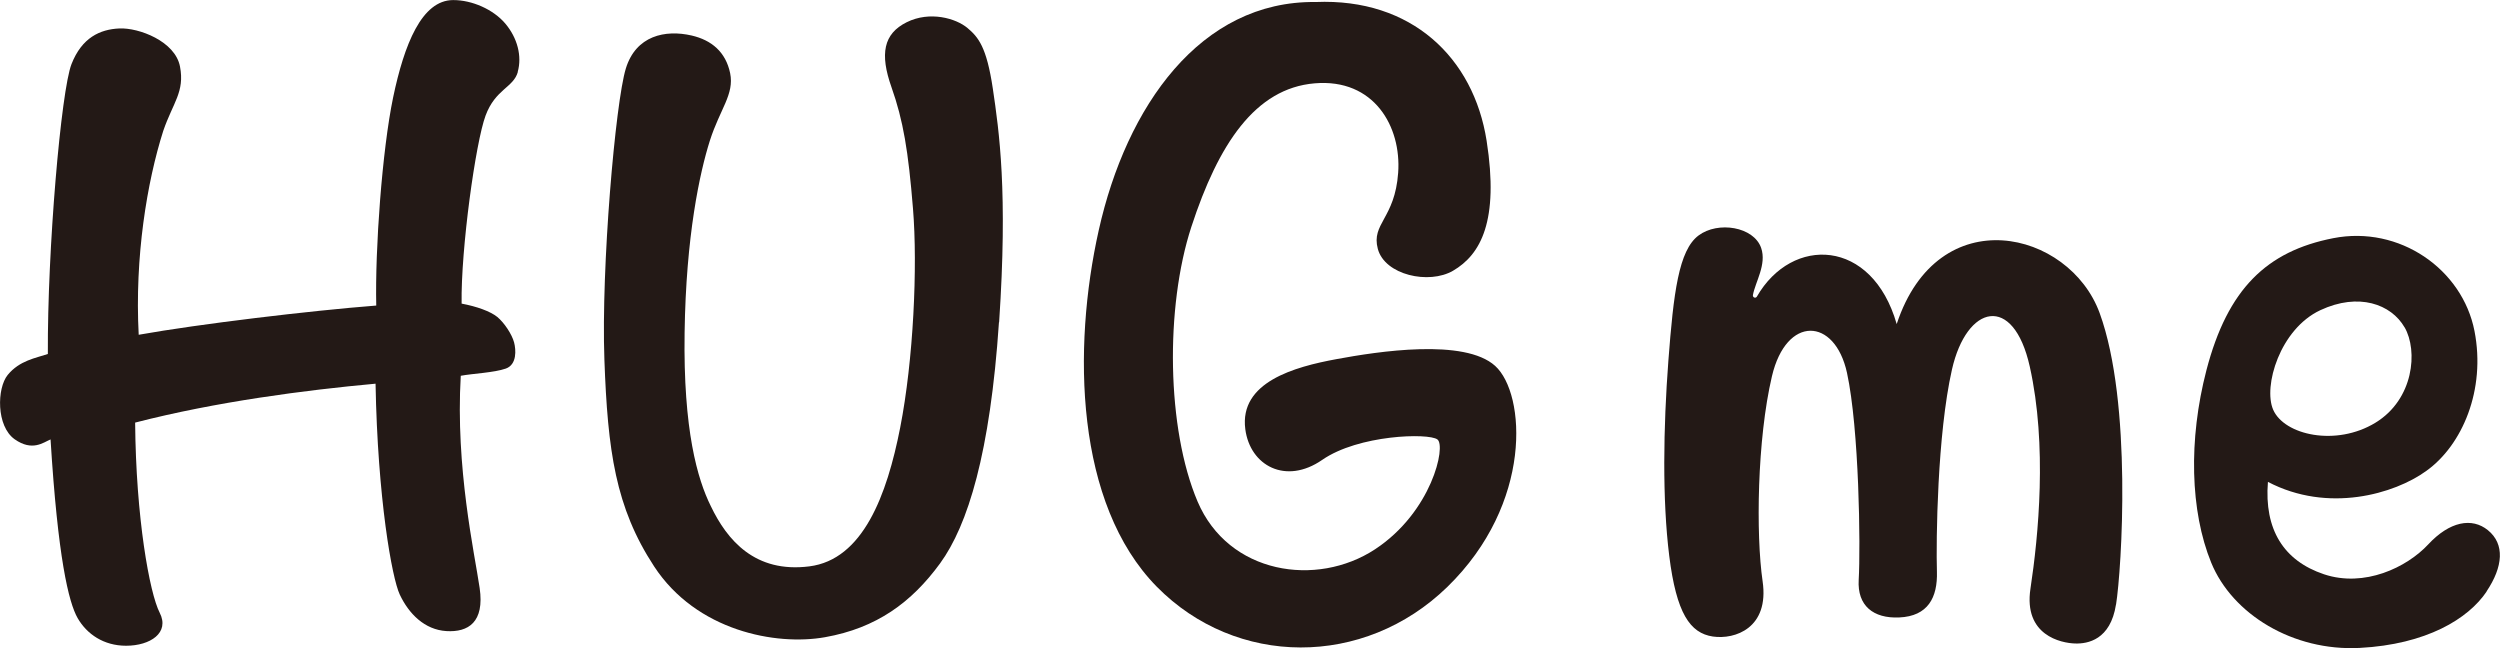 <svg width="108" height="28" viewBox="0 0 108 28" fill="none" xmlns="http://www.w3.org/2000/svg">
<g clip-path="url(#clip0_9_2277)">
<path d="M22.372 3.104C22.182 3.787 21.403 3.844 20.977 4.993C20.548 6.141 19.905 10.769 19.942 13.116C20.598 13.24 21.18 13.448 21.483 13.692C21.782 13.94 22.115 14.439 22.209 14.794C22.292 15.108 22.338 15.748 21.852 15.922C21.346 16.1 20.428 16.136 19.905 16.233C19.672 20.208 20.501 23.898 20.721 25.402C20.937 26.882 20.228 27.32 19.286 27.263C18.344 27.206 17.662 26.517 17.269 25.683C16.933 24.97 16.314 21.531 16.224 16.575C13.191 16.853 9.343 17.352 5.838 18.256C5.872 22.358 6.458 25.613 6.9 26.473C7.34 27.334 6.494 27.896 5.446 27.896C4.477 27.896 3.751 27.391 3.355 26.704C2.963 26.018 2.5 24.096 2.184 18.983C1.871 19.113 1.398 19.515 0.633 18.976C-0.166 18.41 -0.136 16.773 0.333 16.197C0.842 15.574 1.548 15.467 2.067 15.293C2.044 10.782 2.64 3.914 3.089 2.769C3.538 1.624 4.321 1.266 5.159 1.229C5.998 1.192 7.569 1.781 7.776 2.876C7.985 3.971 7.473 4.43 7.053 5.652C6.348 7.866 5.815 11.11 5.992 14.462C8.595 13.997 13.411 13.421 16.254 13.2C16.2 10.752 16.507 6.499 16.983 4.209C17.462 1.919 18.218 0.003 19.579 0.003C20.391 0.003 21.306 0.402 21.829 1.018C22.352 1.637 22.558 2.424 22.365 3.107" fill="#231916"/>
<path d="M43.155 13.923C42.776 19.565 41.814 22.686 40.612 24.337C39.377 26.028 37.866 27.133 35.636 27.528C33.526 27.903 30.087 27.263 28.257 24.467C26.586 21.916 26.253 19.475 26.11 15.537C25.966 11.546 26.586 4.433 27.035 2.963C27.471 1.534 28.743 1.272 29.878 1.534C30.746 1.735 31.352 2.25 31.542 3.161C31.728 4.075 31.106 4.701 30.666 6.077C30.23 7.454 29.635 10.186 29.575 14.365C29.512 18.584 30.131 20.704 30.706 21.862C31.412 23.339 32.62 24.765 34.964 24.467C37.28 24.173 38.316 21.393 38.888 18.474C39.461 15.554 39.647 11.522 39.441 9.011C39.238 6.516 39.021 5.207 38.512 3.767C38.003 2.327 38.166 1.46 39.168 0.961C40.17 0.462 41.301 0.794 41.794 1.209C42.263 1.604 42.62 2.022 42.889 3.821C43.165 5.692 43.541 8.281 43.162 13.923" fill="#231916"/>
<path d="M62.525 25.355C58.92 28.861 53.401 28.827 49.972 25.345C46.454 21.765 46.321 15.065 47.466 9.945C48.661 4.591 51.856 0.027 56.836 0.087C60.98 -0.087 63.66 2.495 64.222 6.081C64.765 9.55 63.966 11 62.771 11.696C61.732 12.302 59.825 11.884 59.522 10.752C59.229 9.654 60.261 9.45 60.401 7.461C60.544 5.472 59.362 3.382 56.793 3.6C54.223 3.817 52.635 6.225 51.467 9.798C50.329 13.284 50.402 18.527 51.733 21.661C53.071 24.812 56.883 25.382 59.399 23.731C61.852 22.12 62.481 19.264 62.095 18.983C61.706 18.698 58.693 18.778 57.119 19.867C55.548 20.955 54.003 20.121 53.797 18.541C53.531 16.505 55.924 15.848 57.738 15.514C59.526 15.182 63.267 14.606 64.592 15.808C65.913 17.01 66.233 21.748 62.525 25.355Z" fill="#231916"/>
<path d="M91.41 26.118C91.171 27.645 90.185 27.816 89.646 27.799C89.044 27.782 87.409 27.451 87.716 25.428C88.058 23.171 88.448 19.247 87.686 15.835C86.977 12.661 84.956 13.166 84.324 15.966C83.688 18.782 83.635 23.359 83.675 24.695C83.708 25.813 83.288 26.62 82.047 26.674C80.925 26.724 80.23 26.165 80.296 25.05C80.379 23.61 80.316 18.53 79.79 16.106C79.264 13.699 77.167 13.618 76.548 16.253C75.906 18.983 75.852 23.098 76.145 25.113C76.438 27.129 74.954 27.638 73.995 27.498C73.01 27.35 72.421 26.497 72.111 24.012C71.808 21.581 71.855 18.487 72.074 15.58C72.297 12.647 72.52 10.819 73.373 10.176C74.218 9.54 75.766 9.794 76.082 10.712C76.328 11.425 75.826 12.185 75.726 12.748C75.709 12.851 75.842 12.902 75.896 12.815C77.413 10.176 80.875 10.287 81.937 14C83.728 8.575 89.397 9.942 90.705 13.524C92.123 17.415 91.653 24.588 91.414 26.111" fill="#231916"/>
<path d="M107.424 25.552C106.629 26.734 104.821 27.839 101.939 27.99C99.059 28.14 96.433 26.533 95.524 24.306C94.616 22.08 94.536 18.999 95.318 15.992C96.237 12.47 97.931 10.852 100.793 10.29C103.656 9.727 106.379 11.633 106.898 14.301C107.394 16.843 106.369 19.237 104.814 20.345C103.443 21.34 100.574 22.18 97.974 20.817C97.808 22.877 98.656 24.226 100.397 24.809C102.138 25.391 103.969 24.517 104.898 23.52C105.826 22.522 106.788 22.344 107.477 22.904C108.216 23.503 108.136 24.484 107.417 25.552M103.879 14.144C103.297 13.136 101.892 12.627 100.238 13.4C98.493 14.217 97.761 16.692 98.201 17.7C98.68 18.798 100.917 19.3 102.618 18.262C104.279 17.251 104.462 15.152 103.879 14.14" fill="#231916"/>
</g>
<defs>
<clipPath id="clip0_9_2277">
<rect width="108" height="28" fill="white"/>
</clipPath>
</defs>
</svg>

